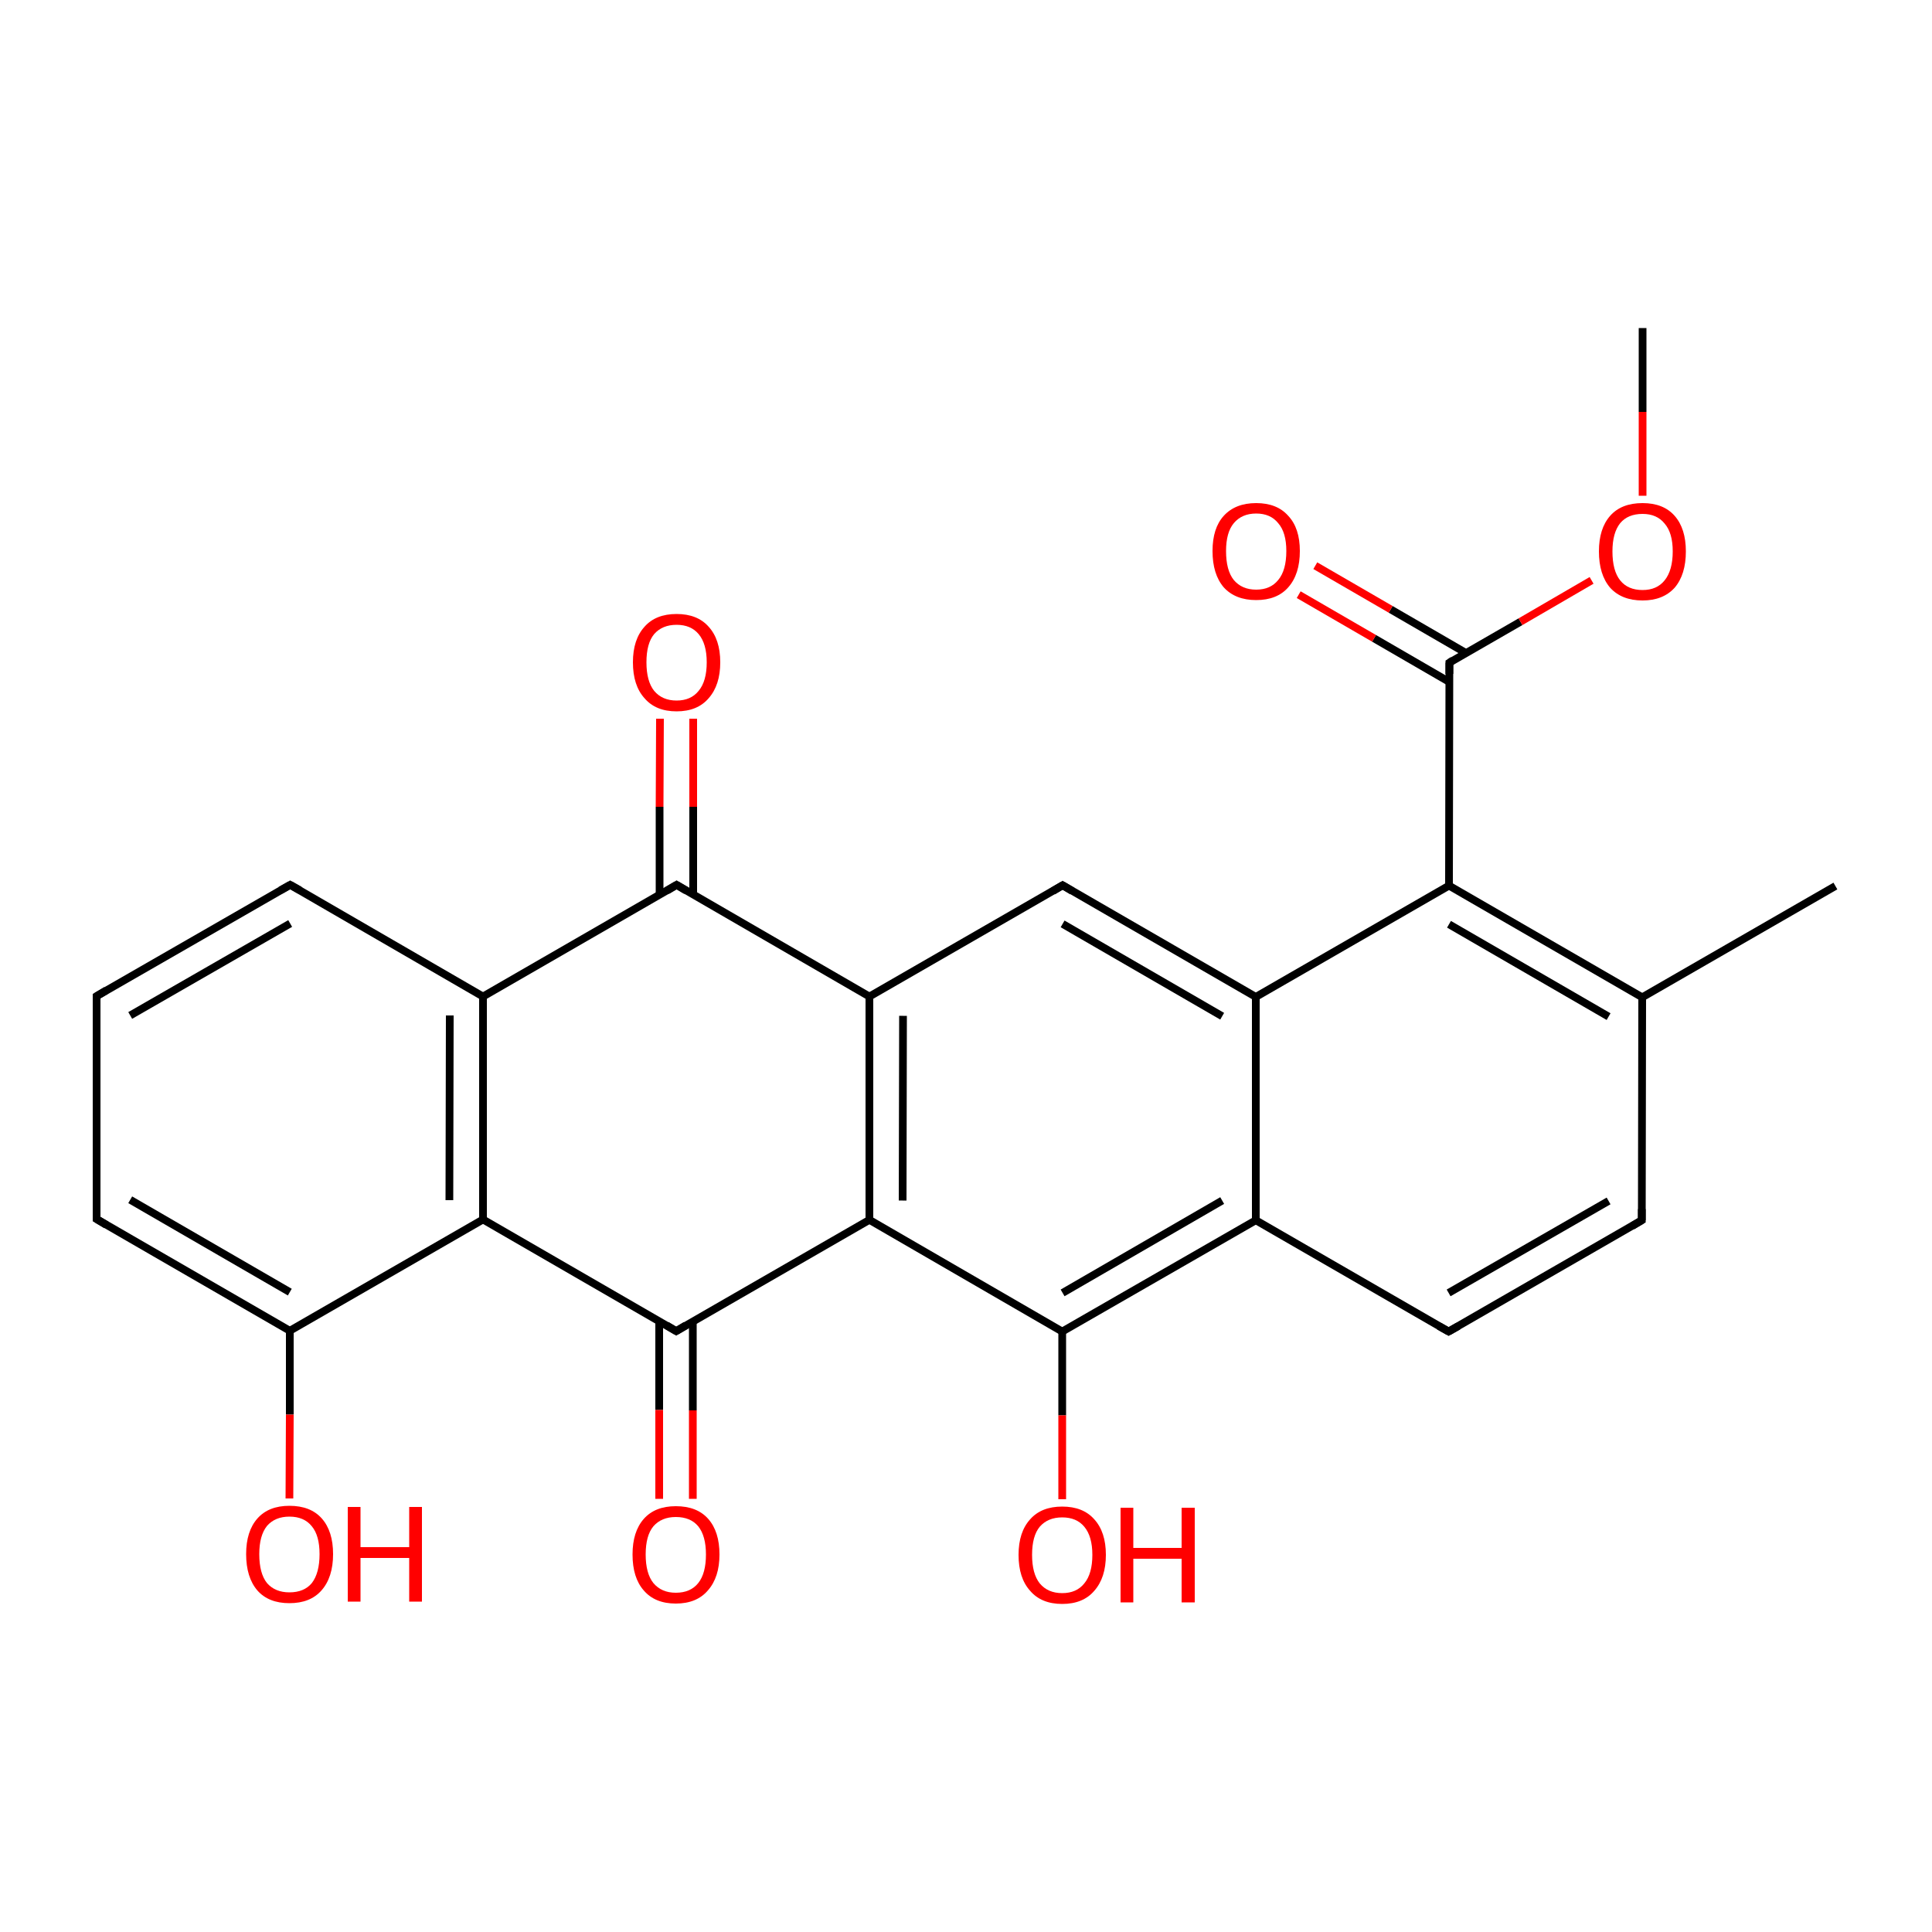 
<svg version='1.1' baseProfile='full'
              xmlns='http://www.w3.org/2000/svg'
                      xmlns:rdkit='http://www.rdkit.org/xml'
                      xmlns:xlink='http://www.w3.org/1999/xlink'
                  xml:space='preserve'
width='500px' height='500px' viewBox='0 0 500 500'>
<!-- END OF HEADER -->
<rect style='opacity:1.0;fill:#FFFFFF;stroke:none' width='500.0' height='500.0' x='0.0' y='0.0'> </rect>
<path class='bond-0 atom-0 atom-1' d='M 475.0,229.3 L 425.0,258.1' style='fill:none;fill-rule:evenodd;stroke:#000000;stroke-width:2.0px;stroke-linecap:butt;stroke-linejoin:miter;stroke-opacity:1' />
<path class='bond-1 atom-1 atom-2' d='M 425.0,258.1 L 375.0,229.2' style='fill:none;fill-rule:evenodd;stroke:#000000;stroke-width:2.0px;stroke-linecap:butt;stroke-linejoin:miter;stroke-opacity:1' />
<path class='bond-1 atom-1 atom-2' d='M 416.3,263.1 L 375.0,239.2' style='fill:none;fill-rule:evenodd;stroke:#000000;stroke-width:2.0px;stroke-linecap:butt;stroke-linejoin:miter;stroke-opacity:1' />
<path class='bond-2 atom-2 atom-3' d='M 375.0,229.2 L 325.0,258.0' style='fill:none;fill-rule:evenodd;stroke:#000000;stroke-width:2.0px;stroke-linecap:butt;stroke-linejoin:miter;stroke-opacity:1' />
<path class='bond-3 atom-3 atom-4' d='M 325.0,258.0 L 275.0,229.1' style='fill:none;fill-rule:evenodd;stroke:#000000;stroke-width:2.0px;stroke-linecap:butt;stroke-linejoin:miter;stroke-opacity:1' />
<path class='bond-3 atom-3 atom-4' d='M 316.3,263.0 L 275.0,239.1' style='fill:none;fill-rule:evenodd;stroke:#000000;stroke-width:2.0px;stroke-linecap:butt;stroke-linejoin:miter;stroke-opacity:1' />
<path class='bond-4 atom-4 atom-5' d='M 275.0,229.1 L 225.0,257.9' style='fill:none;fill-rule:evenodd;stroke:#000000;stroke-width:2.0px;stroke-linecap:butt;stroke-linejoin:miter;stroke-opacity:1' />
<path class='bond-5 atom-5 atom-6' d='M 225.0,257.9 L 225.0,315.7' style='fill:none;fill-rule:evenodd;stroke:#000000;stroke-width:2.0px;stroke-linecap:butt;stroke-linejoin:miter;stroke-opacity:1' />
<path class='bond-5 atom-5 atom-6' d='M 233.7,262.9 L 233.6,310.7' style='fill:none;fill-rule:evenodd;stroke:#000000;stroke-width:2.0px;stroke-linecap:butt;stroke-linejoin:miter;stroke-opacity:1' />
<path class='bond-6 atom-6 atom-7' d='M 225.0,315.7 L 274.9,344.6' style='fill:none;fill-rule:evenodd;stroke:#000000;stroke-width:2.0px;stroke-linecap:butt;stroke-linejoin:miter;stroke-opacity:1' />
<path class='bond-7 atom-7 atom-8' d='M 274.9,344.6 L 325.0,315.8' style='fill:none;fill-rule:evenodd;stroke:#000000;stroke-width:2.0px;stroke-linecap:butt;stroke-linejoin:miter;stroke-opacity:1' />
<path class='bond-7 atom-7 atom-8' d='M 275.0,334.6 L 316.3,310.7' style='fill:none;fill-rule:evenodd;stroke:#000000;stroke-width:2.0px;stroke-linecap:butt;stroke-linejoin:miter;stroke-opacity:1' />
<path class='bond-8 atom-8 atom-9' d='M 325.0,315.8 L 374.9,344.6' style='fill:none;fill-rule:evenodd;stroke:#000000;stroke-width:2.0px;stroke-linecap:butt;stroke-linejoin:miter;stroke-opacity:1' />
<path class='bond-9 atom-9 atom-10' d='M 374.9,344.6 L 424.9,315.8' style='fill:none;fill-rule:evenodd;stroke:#000000;stroke-width:2.0px;stroke-linecap:butt;stroke-linejoin:miter;stroke-opacity:1' />
<path class='bond-9 atom-9 atom-10' d='M 374.9,334.6 L 416.3,310.8' style='fill:none;fill-rule:evenodd;stroke:#000000;stroke-width:2.0px;stroke-linecap:butt;stroke-linejoin:miter;stroke-opacity:1' />
<path class='bond-10 atom-7 atom-11' d='M 274.9,344.6 L 274.9,366.3' style='fill:none;fill-rule:evenodd;stroke:#000000;stroke-width:2.0px;stroke-linecap:butt;stroke-linejoin:miter;stroke-opacity:1' />
<path class='bond-10 atom-7 atom-11' d='M 274.9,366.3 L 274.9,388.0' style='fill:none;fill-rule:evenodd;stroke:#FF0000;stroke-width:2.0px;stroke-linecap:butt;stroke-linejoin:miter;stroke-opacity:1' />
<path class='bond-11 atom-6 atom-12' d='M 225.0,315.7 L 175.0,344.5' style='fill:none;fill-rule:evenodd;stroke:#000000;stroke-width:2.0px;stroke-linecap:butt;stroke-linejoin:miter;stroke-opacity:1' />
<path class='bond-12 atom-12 atom-13' d='M 170.6,342.0 L 170.6,364.9' style='fill:none;fill-rule:evenodd;stroke:#000000;stroke-width:2.0px;stroke-linecap:butt;stroke-linejoin:miter;stroke-opacity:1' />
<path class='bond-12 atom-12 atom-13' d='M 170.6,364.9 L 170.6,387.9' style='fill:none;fill-rule:evenodd;stroke:#FF0000;stroke-width:2.0px;stroke-linecap:butt;stroke-linejoin:miter;stroke-opacity:1' />
<path class='bond-12 atom-12 atom-13' d='M 179.3,342.0 L 179.3,365.0' style='fill:none;fill-rule:evenodd;stroke:#000000;stroke-width:2.0px;stroke-linecap:butt;stroke-linejoin:miter;stroke-opacity:1' />
<path class='bond-12 atom-12 atom-13' d='M 179.3,365.0 L 179.3,387.9' style='fill:none;fill-rule:evenodd;stroke:#FF0000;stroke-width:2.0px;stroke-linecap:butt;stroke-linejoin:miter;stroke-opacity:1' />
<path class='bond-13 atom-12 atom-14' d='M 175.0,344.5 L 125.0,315.6' style='fill:none;fill-rule:evenodd;stroke:#000000;stroke-width:2.0px;stroke-linecap:butt;stroke-linejoin:miter;stroke-opacity:1' />
<path class='bond-14 atom-14 atom-15' d='M 125.0,315.6 L 125.0,257.9' style='fill:none;fill-rule:evenodd;stroke:#000000;stroke-width:2.0px;stroke-linecap:butt;stroke-linejoin:miter;stroke-opacity:1' />
<path class='bond-14 atom-14 atom-15' d='M 116.3,310.6 L 116.4,262.8' style='fill:none;fill-rule:evenodd;stroke:#000000;stroke-width:2.0px;stroke-linecap:butt;stroke-linejoin:miter;stroke-opacity:1' />
<path class='bond-15 atom-15 atom-16' d='M 125.0,257.9 L 175.1,229.0' style='fill:none;fill-rule:evenodd;stroke:#000000;stroke-width:2.0px;stroke-linecap:butt;stroke-linejoin:miter;stroke-opacity:1' />
<path class='bond-16 atom-16 atom-17' d='M 179.4,231.5 L 179.4,208.8' style='fill:none;fill-rule:evenodd;stroke:#000000;stroke-width:2.0px;stroke-linecap:butt;stroke-linejoin:miter;stroke-opacity:1' />
<path class='bond-16 atom-16 atom-17' d='M 179.4,208.8 L 179.4,186.0' style='fill:none;fill-rule:evenodd;stroke:#FF0000;stroke-width:2.0px;stroke-linecap:butt;stroke-linejoin:miter;stroke-opacity:1' />
<path class='bond-16 atom-16 atom-17' d='M 170.7,231.5 L 170.7,208.8' style='fill:none;fill-rule:evenodd;stroke:#000000;stroke-width:2.0px;stroke-linecap:butt;stroke-linejoin:miter;stroke-opacity:1' />
<path class='bond-16 atom-16 atom-17' d='M 170.7,208.8 L 170.8,186.0' style='fill:none;fill-rule:evenodd;stroke:#FF0000;stroke-width:2.0px;stroke-linecap:butt;stroke-linejoin:miter;stroke-opacity:1' />
<path class='bond-17 atom-15 atom-18' d='M 125.0,257.9 L 75.1,229.0' style='fill:none;fill-rule:evenodd;stroke:#000000;stroke-width:2.0px;stroke-linecap:butt;stroke-linejoin:miter;stroke-opacity:1' />
<path class='bond-18 atom-18 atom-19' d='M 75.1,229.0 L 25.0,257.8' style='fill:none;fill-rule:evenodd;stroke:#000000;stroke-width:2.0px;stroke-linecap:butt;stroke-linejoin:miter;stroke-opacity:1' />
<path class='bond-18 atom-18 atom-19' d='M 75.1,239.0 L 33.7,262.8' style='fill:none;fill-rule:evenodd;stroke:#000000;stroke-width:2.0px;stroke-linecap:butt;stroke-linejoin:miter;stroke-opacity:1' />
<path class='bond-19 atom-19 atom-20' d='M 25.0,257.8 L 25.0,315.5' style='fill:none;fill-rule:evenodd;stroke:#000000;stroke-width:2.0px;stroke-linecap:butt;stroke-linejoin:miter;stroke-opacity:1' />
<path class='bond-20 atom-20 atom-21' d='M 25.0,315.5 L 75.0,344.4' style='fill:none;fill-rule:evenodd;stroke:#000000;stroke-width:2.0px;stroke-linecap:butt;stroke-linejoin:miter;stroke-opacity:1' />
<path class='bond-20 atom-20 atom-21' d='M 33.7,310.5 L 75.0,334.4' style='fill:none;fill-rule:evenodd;stroke:#000000;stroke-width:2.0px;stroke-linecap:butt;stroke-linejoin:miter;stroke-opacity:1' />
<path class='bond-21 atom-21 atom-22' d='M 75.0,344.4 L 75.0,366.1' style='fill:none;fill-rule:evenodd;stroke:#000000;stroke-width:2.0px;stroke-linecap:butt;stroke-linejoin:miter;stroke-opacity:1' />
<path class='bond-21 atom-21 atom-22' d='M 75.0,366.1 L 74.9,387.8' style='fill:none;fill-rule:evenodd;stroke:#FF0000;stroke-width:2.0px;stroke-linecap:butt;stroke-linejoin:miter;stroke-opacity:1' />
<path class='bond-22 atom-2 atom-23' d='M 375.0,229.2 L 375.1,171.5' style='fill:none;fill-rule:evenodd;stroke:#000000;stroke-width:2.0px;stroke-linecap:butt;stroke-linejoin:miter;stroke-opacity:1' />
<path class='bond-23 atom-23 atom-24' d='M 379.4,169.0 L 359.9,157.7' style='fill:none;fill-rule:evenodd;stroke:#000000;stroke-width:2.0px;stroke-linecap:butt;stroke-linejoin:miter;stroke-opacity:1' />
<path class='bond-23 atom-23 atom-24' d='M 359.9,157.7 L 340.4,146.4' style='fill:none;fill-rule:evenodd;stroke:#FF0000;stroke-width:2.0px;stroke-linecap:butt;stroke-linejoin:miter;stroke-opacity:1' />
<path class='bond-23 atom-23 atom-24' d='M 375.1,176.5 L 355.6,165.2' style='fill:none;fill-rule:evenodd;stroke:#000000;stroke-width:2.0px;stroke-linecap:butt;stroke-linejoin:miter;stroke-opacity:1' />
<path class='bond-23 atom-23 atom-24' d='M 355.6,165.2 L 336.1,153.9' style='fill:none;fill-rule:evenodd;stroke:#FF0000;stroke-width:2.0px;stroke-linecap:butt;stroke-linejoin:miter;stroke-opacity:1' />
<path class='bond-24 atom-23 atom-25' d='M 375.1,171.5 L 393.5,160.9' style='fill:none;fill-rule:evenodd;stroke:#000000;stroke-width:2.0px;stroke-linecap:butt;stroke-linejoin:miter;stroke-opacity:1' />
<path class='bond-24 atom-23 atom-25' d='M 393.5,160.9 L 411.9,150.2' style='fill:none;fill-rule:evenodd;stroke:#FF0000;stroke-width:2.0px;stroke-linecap:butt;stroke-linejoin:miter;stroke-opacity:1' />
<path class='bond-25 atom-25 atom-26' d='M 425.1,128.3 L 425.1,106.6' style='fill:none;fill-rule:evenodd;stroke:#FF0000;stroke-width:2.0px;stroke-linecap:butt;stroke-linejoin:miter;stroke-opacity:1' />
<path class='bond-25 atom-25 atom-26' d='M 425.1,106.6 L 425.1,84.9' style='fill:none;fill-rule:evenodd;stroke:#000000;stroke-width:2.0px;stroke-linecap:butt;stroke-linejoin:miter;stroke-opacity:1' />
<path class='bond-26 atom-10 atom-1' d='M 424.9,315.8 L 425.0,258.1' style='fill:none;fill-rule:evenodd;stroke:#000000;stroke-width:2.0px;stroke-linecap:butt;stroke-linejoin:miter;stroke-opacity:1' />
<path class='bond-27 atom-8 atom-3' d='M 325.0,315.8 L 325.0,258.0' style='fill:none;fill-rule:evenodd;stroke:#000000;stroke-width:2.0px;stroke-linecap:butt;stroke-linejoin:miter;stroke-opacity:1' />
<path class='bond-28 atom-16 atom-5' d='M 175.1,229.0 L 225.0,257.9' style='fill:none;fill-rule:evenodd;stroke:#000000;stroke-width:2.0px;stroke-linecap:butt;stroke-linejoin:miter;stroke-opacity:1' />
<path class='bond-29 atom-21 atom-14' d='M 75.0,344.4 L 125.0,315.6' style='fill:none;fill-rule:evenodd;stroke:#000000;stroke-width:2.0px;stroke-linecap:butt;stroke-linejoin:miter;stroke-opacity:1' />
<path d='M 277.5,230.6 L 275.0,229.1 L 272.5,230.6' style='fill:none;stroke:#000000;stroke-width:2.0px;stroke-linecap:butt;stroke-linejoin:miter;stroke-opacity:1;' />
<path d='M 372.4,343.2 L 374.9,344.6 L 377.4,343.2' style='fill:none;stroke:#000000;stroke-width:2.0px;stroke-linecap:butt;stroke-linejoin:miter;stroke-opacity:1;' />
<path d='M 422.4,317.3 L 424.9,315.8 L 424.9,312.9' style='fill:none;stroke:#000000;stroke-width:2.0px;stroke-linecap:butt;stroke-linejoin:miter;stroke-opacity:1;' />
<path d='M 177.5,343.0 L 175.0,344.5 L 172.5,343.0' style='fill:none;stroke:#000000;stroke-width:2.0px;stroke-linecap:butt;stroke-linejoin:miter;stroke-opacity:1;' />
<path d='M 172.6,230.5 L 175.1,229.0 L 177.6,230.5' style='fill:none;stroke:#000000;stroke-width:2.0px;stroke-linecap:butt;stroke-linejoin:miter;stroke-opacity:1;' />
<path d='M 77.6,230.4 L 75.1,229.0 L 72.6,230.4' style='fill:none;stroke:#000000;stroke-width:2.0px;stroke-linecap:butt;stroke-linejoin:miter;stroke-opacity:1;' />
<path d='M 27.5,256.3 L 25.0,257.8 L 25.0,260.7' style='fill:none;stroke:#000000;stroke-width:2.0px;stroke-linecap:butt;stroke-linejoin:miter;stroke-opacity:1;' />
<path d='M 25.0,312.6 L 25.0,315.5 L 27.5,317.0' style='fill:none;stroke:#000000;stroke-width:2.0px;stroke-linecap:butt;stroke-linejoin:miter;stroke-opacity:1;' />
<path d='M 375.1,174.4 L 375.1,171.5 L 376.0,170.9' style='fill:none;stroke:#000000;stroke-width:2.0px;stroke-linecap:butt;stroke-linejoin:miter;stroke-opacity:1;' />
<path class='atom-11' d='M 263.6 402.4
Q 263.6 396.5, 266.6 393.2
Q 269.5 389.9, 274.9 389.9
Q 280.3 389.9, 283.2 393.2
Q 286.2 396.5, 286.2 402.4
Q 286.2 408.3, 283.2 411.7
Q 280.3 415.1, 274.9 415.1
Q 269.5 415.1, 266.6 411.7
Q 263.6 408.4, 263.6 402.4
M 274.9 412.3
Q 278.6 412.3, 280.6 409.8
Q 282.7 407.3, 282.7 402.4
Q 282.7 397.6, 280.6 395.1
Q 278.6 392.7, 274.9 392.7
Q 271.2 392.7, 269.1 395.1
Q 267.1 397.5, 267.1 402.4
Q 267.1 407.3, 269.1 409.8
Q 271.2 412.3, 274.9 412.3
' fill='#FF0000'/>
<path class='atom-11' d='M 290.0 390.2
L 293.3 390.2
L 293.3 400.6
L 305.8 400.6
L 305.8 390.2
L 309.2 390.2
L 309.2 414.7
L 305.8 414.7
L 305.8 403.4
L 293.3 403.4
L 293.3 414.7
L 290.0 414.7
L 290.0 390.2
' fill='#FF0000'/>
<path class='atom-13' d='M 163.7 402.3
Q 163.7 396.4, 166.6 393.1
Q 169.5 389.8, 174.9 389.8
Q 180.4 389.8, 183.3 393.1
Q 186.2 396.4, 186.2 402.3
Q 186.2 408.2, 183.2 411.6
Q 180.3 415.0, 174.9 415.0
Q 169.5 415.0, 166.6 411.6
Q 163.7 408.3, 163.7 402.3
M 174.9 412.2
Q 178.7 412.2, 180.7 409.7
Q 182.7 407.2, 182.7 402.3
Q 182.7 397.5, 180.7 395.0
Q 178.7 392.6, 174.9 392.6
Q 171.2 392.6, 169.1 395.0
Q 167.1 397.4, 167.1 402.3
Q 167.1 407.2, 169.1 409.7
Q 171.2 412.2, 174.9 412.2
' fill='#FF0000'/>
<path class='atom-17' d='M 163.8 171.4
Q 163.8 165.5, 166.8 162.2
Q 169.7 158.9, 175.1 158.9
Q 180.5 158.9, 183.4 162.2
Q 186.4 165.5, 186.4 171.4
Q 186.4 177.3, 183.4 180.7
Q 180.5 184.1, 175.1 184.1
Q 169.7 184.1, 166.8 180.7
Q 163.8 177.4, 163.8 171.4
M 175.1 181.3
Q 178.8 181.3, 180.8 178.8
Q 182.9 176.3, 182.9 171.4
Q 182.9 166.6, 180.8 164.1
Q 178.8 161.7, 175.1 161.7
Q 171.4 161.7, 169.3 164.1
Q 167.3 166.5, 167.3 171.4
Q 167.3 176.3, 169.3 178.8
Q 171.4 181.3, 175.1 181.3
' fill='#FF0000'/>
<path class='atom-22' d='M 63.7 402.2
Q 63.7 396.3, 66.6 393.0
Q 69.5 389.7, 74.9 389.7
Q 80.4 389.7, 83.3 393.0
Q 86.2 396.3, 86.2 402.2
Q 86.2 408.2, 83.2 411.6
Q 80.3 414.9, 74.9 414.9
Q 69.5 414.9, 66.6 411.6
Q 63.7 408.2, 63.7 402.2
M 74.9 412.1
Q 78.7 412.1, 80.7 409.7
Q 82.7 407.1, 82.7 402.2
Q 82.7 397.4, 80.7 395.0
Q 78.7 392.5, 74.9 392.5
Q 71.2 392.5, 69.1 394.9
Q 67.1 397.4, 67.1 402.2
Q 67.1 407.2, 69.1 409.7
Q 71.2 412.1, 74.9 412.1
' fill='#FF0000'/>
<path class='atom-22' d='M 90.0 390.0
L 93.3 390.0
L 93.3 400.4
L 105.9 400.4
L 105.9 390.0
L 109.2 390.0
L 109.2 414.5
L 105.9 414.5
L 105.9 403.2
L 93.3 403.2
L 93.3 414.5
L 90.0 414.5
L 90.0 390.0
' fill='#FF0000'/>
<path class='atom-24' d='M 313.8 142.6
Q 313.8 136.7, 316.7 133.5
Q 319.7 130.2, 325.1 130.2
Q 330.5 130.2, 333.4 133.5
Q 336.4 136.7, 336.4 142.6
Q 336.4 148.6, 333.4 152.0
Q 330.5 155.3, 325.1 155.3
Q 319.7 155.3, 316.7 152.0
Q 313.8 148.6, 313.8 142.6
M 325.1 152.6
Q 328.8 152.6, 330.8 150.1
Q 332.9 147.6, 332.9 142.6
Q 332.9 137.8, 330.8 135.4
Q 328.8 132.9, 325.1 132.9
Q 321.4 132.9, 319.3 135.4
Q 317.3 137.8, 317.3 142.6
Q 317.3 147.6, 319.3 150.1
Q 321.4 152.6, 325.1 152.6
' fill='#FF0000'/>
<path class='atom-25' d='M 413.8 142.7
Q 413.8 136.8, 416.7 133.5
Q 419.6 130.2, 425.1 130.2
Q 430.5 130.2, 433.4 133.5
Q 436.3 136.8, 436.3 142.7
Q 436.3 148.7, 433.4 152.1
Q 430.4 155.4, 425.1 155.4
Q 419.7 155.4, 416.7 152.1
Q 413.8 148.7, 413.8 142.7
M 425.1 152.7
Q 428.8 152.7, 430.8 150.2
Q 432.9 147.6, 432.9 142.7
Q 432.9 137.9, 430.8 135.5
Q 428.8 133.0, 425.1 133.0
Q 421.3 133.0, 419.3 135.4
Q 417.3 137.9, 417.3 142.7
Q 417.3 147.7, 419.3 150.2
Q 421.3 152.7, 425.1 152.7
' fill='#FF0000'/>
</svg>
